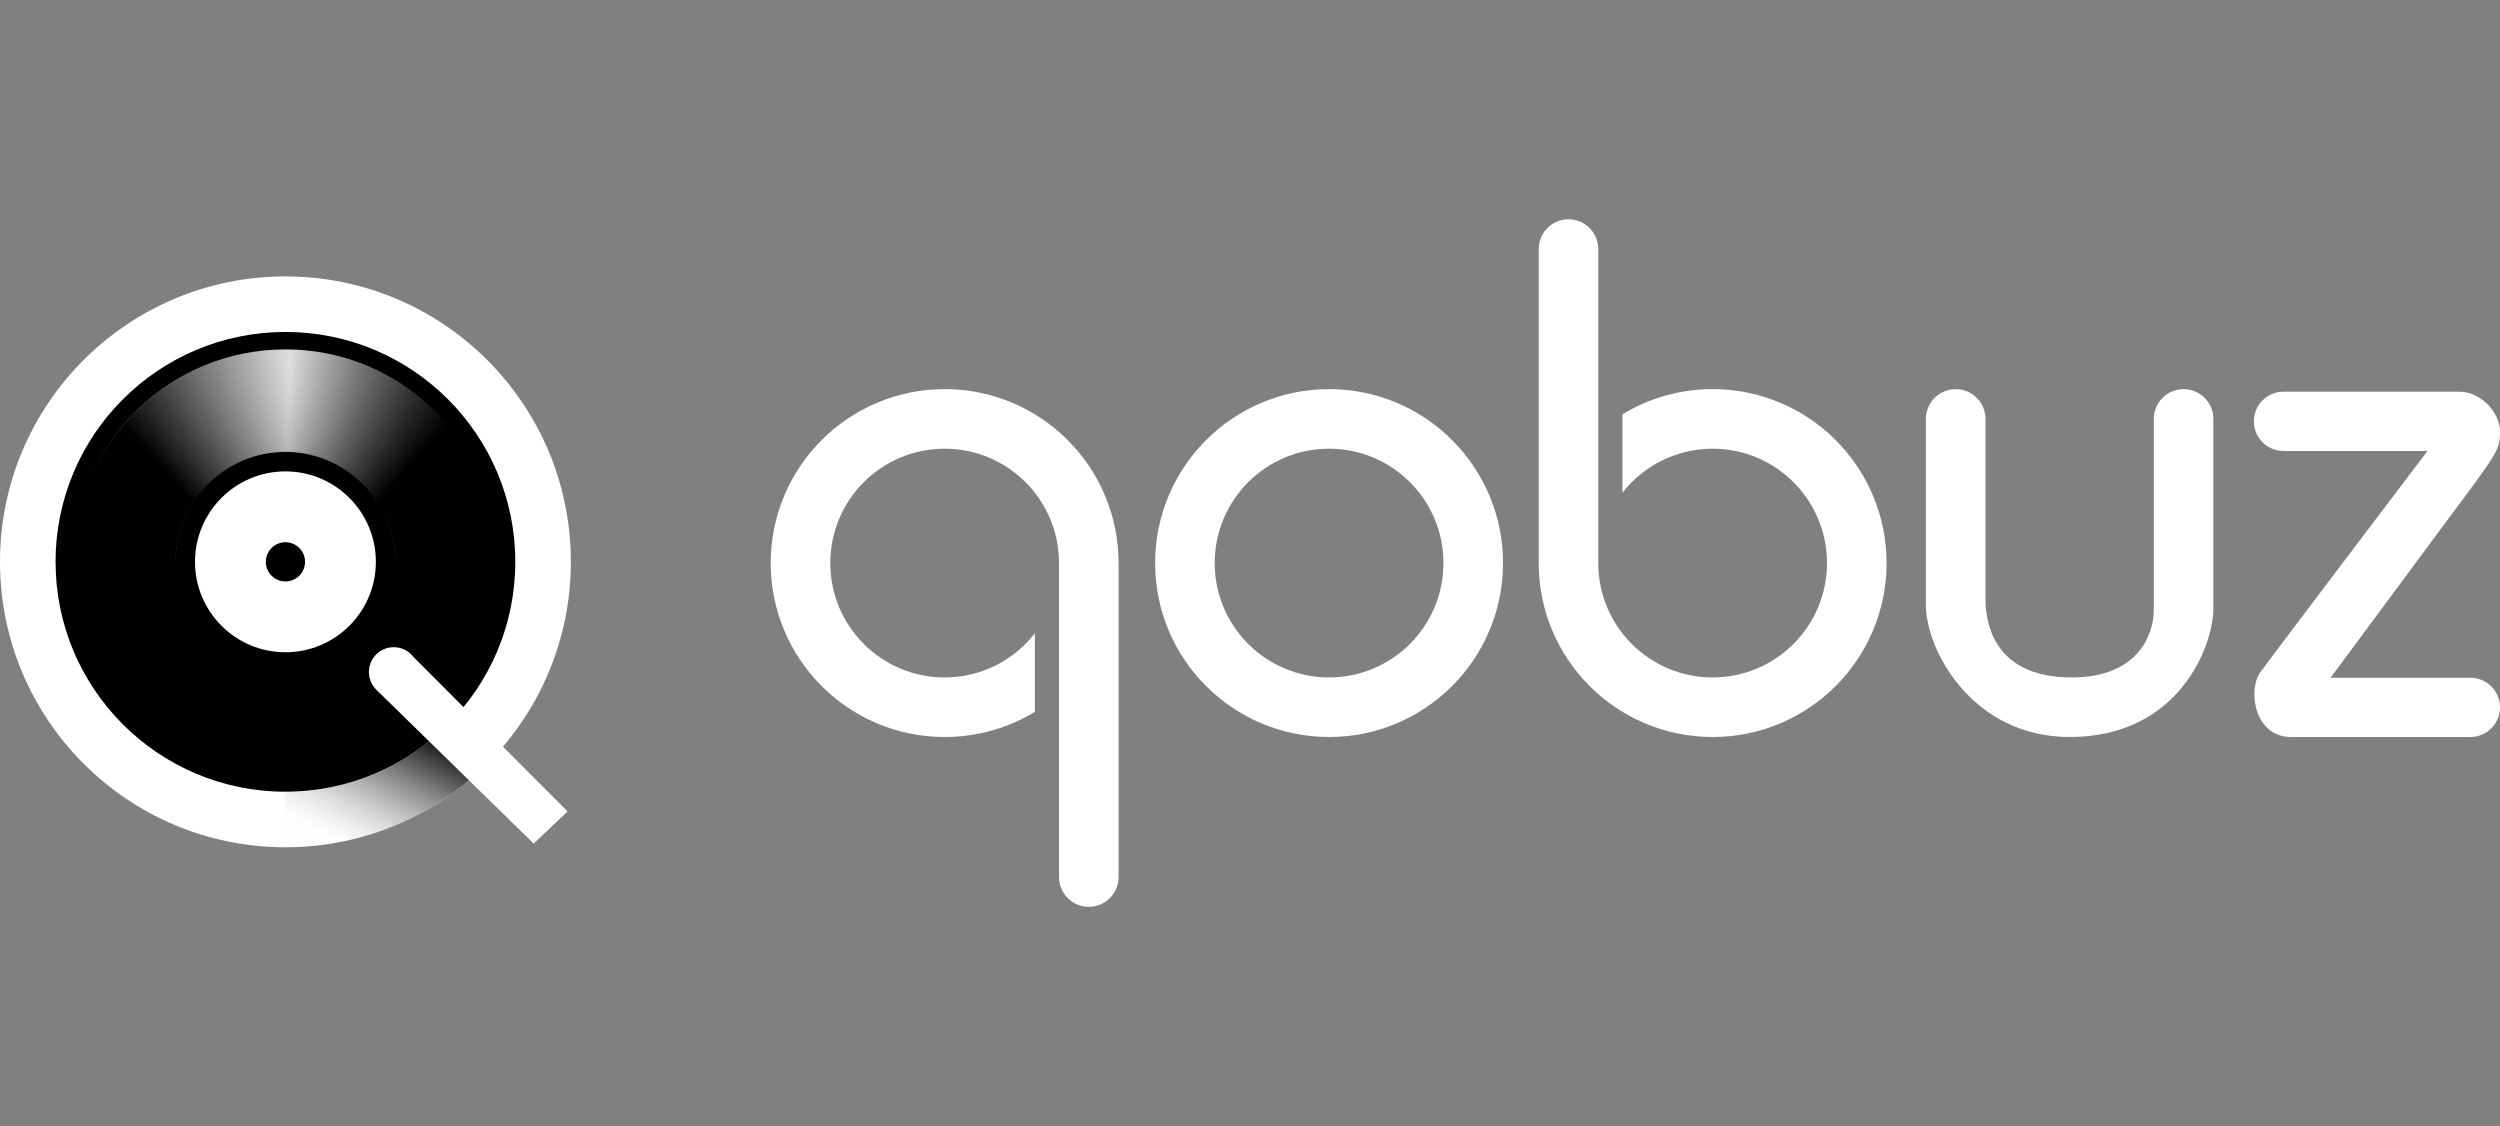 <svg width="111" height="50" viewBox="0 0 111 50" fill="none" xmlns="http://www.w3.org/2000/svg">
<rect x="0" y="0" width="111" height="50" fill="#808080" stroke="none"/>
<g id="Qobuz">
<g id="qobuz-light">
<g id="Qobuz_logotype">
<g id="Group">
<circle id="Oval" cx="12.673" cy="24.946" r="12.673" fill="white"/>
<path id="Shape" fill-rule="evenodd" clip-rule="evenodd" d="M2.467 24.945C2.467 19.309 7.036 14.739 12.673 14.739C18.31 14.739 22.879 19.308 22.879 24.945C22.879 30.582 18.309 35.152 12.673 35.152C7.037 35.152 2.467 30.581 2.467 24.945ZM8.658 24.945C8.658 27.162 10.456 28.96 12.673 28.96C14.891 28.96 16.688 27.163 16.688 24.945C16.688 22.728 14.89 20.93 12.673 20.93C10.456 20.93 8.658 22.728 8.658 24.945Z" fill="black"/>
<circle id="Oval_2" cx="12.673" cy="24.946" r="0.871" fill="black"/>
<path id="Path" d="M7.793 24.738C7.902 22.136 10.045 20.06 12.673 20.06C15.301 20.06 17.445 22.136 17.553 24.738H22.1C21.989 19.625 17.813 15.513 12.673 15.513C7.533 15.513 3.356 19.625 3.246 24.738H7.793Z" fill="url(#paint0_linear_108_356)"/>
<path id="Path_2" d="M12.673 15.515V20.062C15.302 20.095 17.492 22.204 17.556 24.826H22.103C22.039 19.693 17.814 15.548 12.673 15.515Z" fill="url(#paint1_linear_108_356)"/>
<path id="Path_3" d="M12.673 15.515V20.062C10.044 20.095 7.856 22.204 7.793 24.826H3.246C3.31 19.693 7.533 15.548 12.673 15.515Z" fill="url(#paint2_linear_108_356)"/>
<path id="Path_4" d="M19.395 32.623C17.599 34.196 15.249 35.152 12.674 35.152C12.664 35.152 12.654 35.151 12.644 35.151V37.618C12.654 37.618 12.664 37.619 12.674 37.619C15.868 37.619 18.784 36.435 21.013 34.485C20.478 33.859 19.921 33.253 19.395 32.623Z" fill="url(#paint3_linear_108_356)"/>
<path id="Path_5" d="M25.201 36.028L18.364 29.176C18.162 28.909 17.843 28.735 17.483 28.735C16.873 28.735 16.379 29.229 16.379 29.839C16.379 30.136 16.497 30.405 16.688 30.604C16.701 30.617 16.714 30.63 16.728 30.643L23.695 37.455L25.201 36.028Z" fill="white"/>
<g id="Group_2">
<path id="Shape_2" fill-rule="evenodd" clip-rule="evenodd" d="M51.288 25C51.288 20.735 54.746 17.277 59.011 17.277C63.276 17.277 66.734 20.735 66.734 25C66.734 29.265 63.276 32.723 59.011 32.723C54.746 32.723 51.288 29.265 51.288 25ZM53.933 25C53.933 27.805 56.207 30.078 59.011 30.078C61.815 30.078 64.089 27.804 64.089 25C64.089 22.195 61.815 19.922 59.011 19.922C56.206 19.922 53.933 22.196 53.933 25Z" fill="white"/>
<path id="Path_6" d="M41.943 17.277C37.678 17.277 34.22 20.735 34.22 25C34.22 29.265 37.678 32.723 41.943 32.723C43.409 32.723 44.78 32.314 45.948 31.605V28.12C45.019 29.311 43.571 30.078 41.943 30.078C39.139 30.078 36.865 27.805 36.865 25C36.865 22.196 39.138 19.922 41.943 19.922C44.747 19.922 47.021 22.195 47.021 25V30.816V38.942C47.021 39.672 47.613 40.264 48.343 40.264C49.073 40.264 49.665 39.672 49.665 38.942V25C49.666 20.735 46.209 17.277 41.943 17.277Z" fill="white"/>
<path id="Path_7" d="M76.041 32.723C80.306 32.723 83.764 29.265 83.764 25C83.764 20.735 80.306 17.277 76.041 17.277C74.575 17.277 73.204 17.686 72.036 18.395V21.88C72.965 20.689 74.413 19.922 76.041 19.922C78.845 19.922 81.119 22.195 81.119 25C81.119 27.804 78.846 30.078 76.041 30.078C73.237 30.078 70.963 27.805 70.963 25V19.184V11.058C70.963 10.328 70.371 9.736 69.641 9.736C68.911 9.736 68.319 10.328 68.319 11.058V25C68.318 29.265 71.776 32.723 76.041 32.723Z" fill="white"/>
<path id="Path_8" d="M91.892 32.723C87.569 32.723 85.51 28.856 85.51 26.872C85.51 24.888 85.51 18.6 85.51 18.6C85.51 17.87 86.102 17.278 86.833 17.278C87.563 17.278 88.155 17.87 88.155 18.6C88.155 18.6 88.155 25.674 88.155 26.573C88.155 27.472 88.392 30.079 91.985 30.079C94.979 30.079 95.628 28.108 95.628 27.097C95.628 26.086 95.628 18.6 95.628 18.6C95.628 17.87 96.22 17.278 96.951 17.278C97.681 17.278 98.273 17.87 98.273 18.6C98.273 18.6 98.273 25.412 98.273 27.022C98.274 28.631 96.777 32.723 91.892 32.723Z" fill="white"/>
<path id="Path_9" d="M109.684 32.723C110.411 32.723 111 32.134 111 31.407C111 30.68 110.411 30.091 109.684 30.091H103.477L108.829 22.868C110.925 20.061 111 19.949 111 19.163C111 18.265 110.102 17.391 109.203 17.391C108.305 17.391 101.387 17.391 101.387 17.391C100.66 17.391 100.071 17.98 100.071 18.707C100.071 19.434 100.66 20.023 101.387 20.023H107.781C107.781 20.023 100.969 29.006 100.37 29.829C99.771 30.652 100.108 32.723 101.717 32.723C103.326 32.723 109.684 32.723 109.684 32.723Z" fill="white"/>
</g>
</g>
</g>
</g>
</g>
<defs>
<linearGradient id="paint0_linear_108_356" x1="3.246" y1="24.738" x2="22.101" y2="24.738" gradientUnits="userSpaceOnUse">
<stop/>
<stop offset="0.511" stop-color="#DFDFDF"/>
<stop offset="0.876"/>
</linearGradient>
<linearGradient id="paint1_linear_108_356" x1="9.117" y1="19.911" x2="16.427" y2="26.446" gradientUnits="userSpaceOnUse">
<stop offset="0.003" stop-color="#B5B5B5" stop-opacity="0.01"/>
<stop offset="0.124" stop-color="#969696" stop-opacity="0.163"/>
<stop offset="0.555" stop-color="#2B2B2B" stop-opacity="0.742"/>
<stop offset="0.747"/>
</linearGradient>
<linearGradient id="paint2_linear_108_356" x1="9.707" y1="12.612" x2="2.396" y2="19.144" gradientUnits="userSpaceOnUse">
<stop offset="0.003" stop-color="#B5B5B5" stop-opacity="0.01"/>
<stop offset="0.124" stop-color="#969696" stop-opacity="0.163"/>
<stop offset="0.555" stop-color="#2B2B2B" stop-opacity="0.742"/>
<stop offset="0.747"/>
</linearGradient>
<linearGradient id="paint3_linear_108_356" x1="17.801" y1="38.964" x2="21.222" y2="32.424" gradientUnits="userSpaceOnUse">
<stop offset="0.003" stop-color="#B5B5B5" stop-opacity="0.01"/>
<stop offset="0.049" stop-color="#A8A8A8" stop-opacity="0.051"/>
<stop offset="0.268" stop-color="#6C6C6C" stop-opacity="0.298"/>
<stop offset="0.47" stop-color="#3E3E3E" stop-opacity="0.525"/>
<stop offset="0.648" stop-color="#1C1C1C" stop-opacity="0.725"/>
<stop offset="0.795" stop-color="#070707" stop-opacity="0.89"/>
<stop offset="0.892"/>
</linearGradient>
</defs>
</svg>
